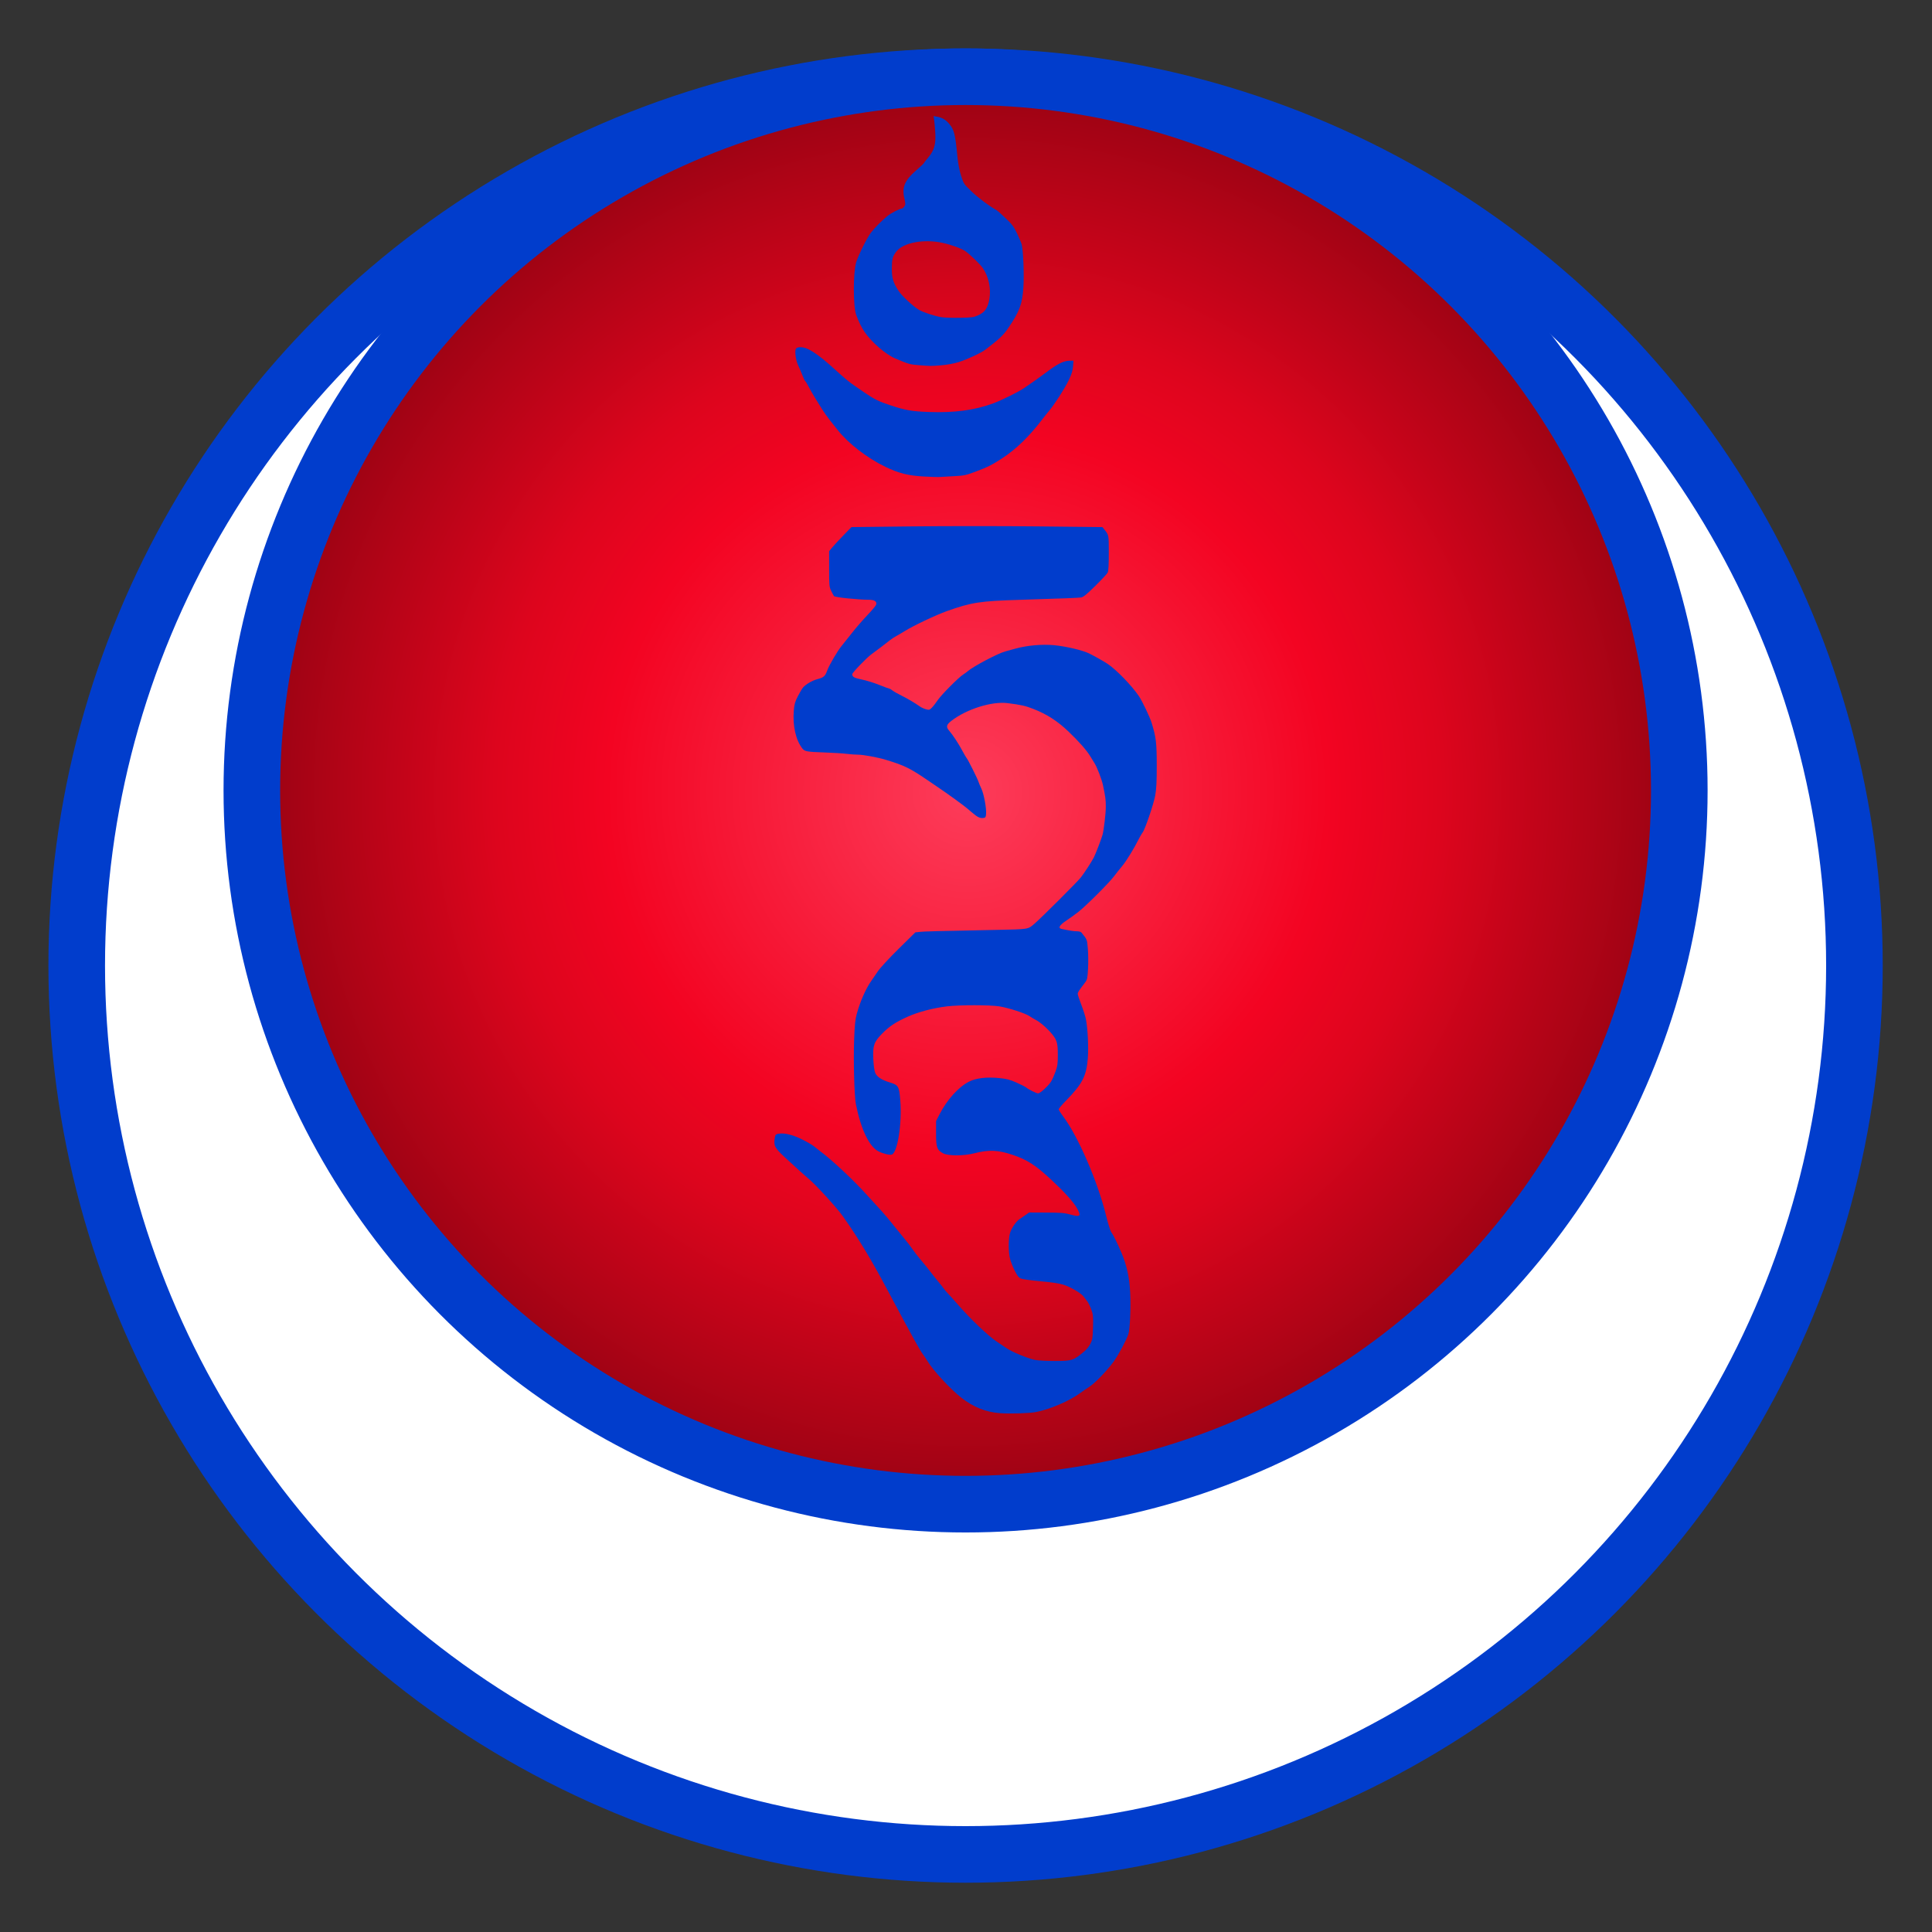 <?xml version="1.0" encoding="UTF-8" standalone="no"?>
<svg xmlns:dc="http://purl.org/dc/elements/1.1/" xmlns:cc="http://creativecommons.org/ns#" xmlns:rdf="http://www.w3.org/1999/02/22-rdf-syntax-ns#" xmlns:svg="http://www.w3.org/2000/svg" xmlns="http://www.w3.org/2000/svg" xmlns:xlink="http://www.w3.org/1999/xlink" id="svg2" version="1.1" width="512" height="512" viewBox="0 0 512 512">
  <rect x="0" y="0" width="512" height="512" fill="#333333" stroke="none"/>
  <defs id="defs6">
    <linearGradient id="linearGradient4228">
      <stop style="stop-color:#fd3c5a;stop-opacity:1" offset="0" id="stop4230"/>
      <stop id="stop4249" offset="0.505" style="stop-color:#f30422;stop-opacity:1"/>
      <stop id="stop4236" offset="0.662" style="stop-color:#dd051d;stop-opacity:1"/>
      <stop style="stop-color:#990313;stop-opacity:1" offset="1" id="stop4232"/>
    </linearGradient>
    <radialGradient xlink:href="#linearGradient4228" id="radialGradient4367" cx="1049.538" cy="1238.894" fx="1049.538" fy="1238.894" r="539.308" gradientUnits="userSpaceOnUse" gradientTransform="matrix(0.351,-1.5953958e-4,1.5957244e-4,0.351,-112.199,-224.725)"/>
  </defs>
  <circle cy="255.887" cx="255.887" id="path4183-1-0" style="fill:#ffffff;fill-opacity:1;fill-rule:nonzero;stroke:#013dcc;stroke-width:15;stroke-linecap:square;stroke-linejoin:bevel;stroke-miterlimit:4;stroke-dasharray:none;stroke-dashoffset:0;stroke-opacity:1" r="235.556"/>
  <circle id="path4183-2" style="fill:url(#radialGradient4367);fill-opacity:1;fill-rule:nonzero;stroke:#013dcc;stroke-width:15;stroke-linecap:square;stroke-linejoin:bevel;stroke-miterlimit:4;stroke-dasharray:none;stroke-dashoffset:0;stroke-opacity:1" cy="209.475" cx="255.887" r="189.145"/>
  <path id="path3362-0" d="m 264.978,374.502 c -3.675,-0.257 -7.07,-1.62 -10.235,-4.108 -2.926,-2.3 -7.55,-7.31 -8.966,-9.714 -0.311,-0.528 -0.856,-1.338 -1.212,-1.8 -0.356,-0.462 -1.335,-2.109 -2.177,-3.66 -0.842,-1.551 -2.14,-3.927 -2.884,-5.28 -0.745,-1.353 -2.666,-4.944 -4.27,-7.98 -4.188,-7.928 -7.697,-13.738 -11.832,-19.592 -1.652,-2.339 -7.389,-8.608 -9.195,-10.049 -0.643,-0.513 -3.427,-3.03 -6.271,-5.671 -2.651,-2.461 -2.951,-3.05 -2.603,-5.112 0.146,-0.865 0.234,-0.955 1.071,-1.096 1.506,-0.255 3.759,0.307 6.253,1.558 1.277,0.641 2.67,1.458 3.096,1.817 0.426,0.358 1.084,0.879 1.462,1.157 3.229,2.377 8.866,7.647 12.602,11.783 0.924,1.023 2.245,2.468 2.935,3.212 1.299,1.399 2.884,3.268 4.451,5.248 0.498,0.629 1.58,1.954 2.403,2.944 0.824,0.99 1.818,2.286 2.209,2.88 0.391,0.594 1.416,1.91 2.277,2.924 0.861,1.014 1.943,2.351 2.405,2.971 0.462,0.62 1.38,1.773 2.04,2.562 0.66,0.789 1.362,1.676 1.56,1.971 0.198,0.295 0.738,0.928 1.2,1.407 0.462,0.479 1.596,1.745 2.52,2.813 3.243,3.749 8.064,8.348 10.311,9.834 0.699,0.462 1.869,1.25 2.601,1.751 1.482,1.015 5.581,2.7 7.609,3.128 0.726,0.153 3.048,0.277 5.16,0.274 4.681,-0.006 4.981,-0.106 8.001,-2.673 0.492,-0.419 1.161,-1.283 1.485,-1.92 0.521,-1.024 0.6,-1.534 0.676,-4.361 0.077,-2.847 0.027,-3.366 -0.451,-4.68 -0.296,-0.813 -0.765,-1.777 -1.044,-2.142 -0.279,-0.365 -0.748,-0.973 -1.043,-1.351 -0.717,-0.917 -3.415,-2.482 -5.344,-3.099 -1,-0.32 -3.153,-0.642 -6,-0.897 -2.442,-0.219 -4.786,-0.542 -5.209,-0.717 -0.604,-0.251 -0.97,-0.72 -1.711,-2.196 -0.518,-1.032 -1.082,-2.525 -1.252,-3.317 -0.398,-1.853 -0.36,-5.215 0.074,-6.608 0.386,-1.237 1.593,-3.013 2.43,-3.574 0.31,-0.208 1.029,-0.702 1.598,-1.098 l 1.034,-0.72 4.578,0.02 c 3.877,0.017 4.849,0.096 6.348,0.521 2.644,0.748 2.958,0.435 1.721,-1.711 -0.967,-1.676 -3.188,-4.142 -6.617,-7.344 -4.269,-3.987 -6.486,-5.429 -10.369,-6.743 -3.912,-1.324 -6.37,-1.427 -10.222,-0.429 -2.739,0.71 -6.847,0.722 -8.205,0.025 -1.655,-0.85 -1.921,-1.593 -1.912,-5.339 l 0.008,-3.24 0.924,-1.8 c 1.967,-3.832 5.049,-7.241 7.801,-8.63 1.919,-0.968 4.701,-1.289 8.136,-0.938 1.864,0.191 2.749,0.426 4.475,1.192 1.183,0.525 2.317,1.099 2.52,1.276 0.607,0.529 2.733,1.58 3.197,1.58 0.53,0 2.68,-1.97 3.414,-3.128 0.296,-0.466 0.821,-1.634 1.167,-2.594 0.542,-1.503 0.63,-2.132 0.63,-4.5 0,-2.988 -0.224,-3.851 -1.378,-5.299 -1.292,-1.621 -3.243,-3.339 -4.555,-4.01 -0.425,-0.218 -1.151,-0.652 -1.612,-0.965 -1.101,-0.747 -5.516,-2.174 -7.937,-2.564 -2.519,-0.406 -10.568,-0.409 -13.892,-0.005 -3.739,0.455 -7.646,1.485 -10.464,2.759 -3.227,1.459 -4.831,2.528 -6.763,4.504 -2.145,2.194 -2.474,3.169 -2.296,6.799 0.076,1.549 0.284,3.038 0.495,3.543 0.453,1.084 1.704,1.898 3.977,2.589 2.179,0.662 2.375,1.007 2.677,4.721 0.498,6.112 -0.75,13.984 -2.279,14.367 -0.646,0.162 -2.293,-0.245 -3.517,-0.869 -2.456,-1.253 -4.65,-5.849 -5.976,-12.519 -0.413,-2.078 -0.668,-11.454 -0.463,-17.034 0.143,-3.891 0.293,-5.368 0.693,-6.84 0.887,-3.257 2.41,-6.724 3.851,-8.764 0.401,-0.568 1.202,-1.735 1.78,-2.593 0.578,-0.859 3.041,-3.52 5.476,-5.918 l 4.426,-4.358 1.297,-0.134 c 1.214,-0.125 3.766,-0.191 20.258,-0.52 8.567,-0.171 8.255,-0.121 10.009,-1.628 1.855,-1.595 11.369,-11.09 12.301,-12.278 0.947,-1.207 2.844,-4.137 3.462,-5.348 0.466,-0.914 1.986,-4.872 2.279,-5.937 0.355,-1.289 0.87,-5.705 0.87,-7.464 0,-1.849 -0.111,-2.685 -0.761,-5.736 -0.324,-1.518 -1.594,-4.809 -2.232,-5.782 -0.268,-0.408 -0.757,-1.203 -1.087,-1.766 -0.918,-1.566 -3.018,-3.959 -5.83,-6.641 -2.902,-2.768 -5.723,-4.583 -9.29,-5.976 -2.134,-0.834 -3.255,-1.085 -6.84,-1.537 -4.187,-0.527 -10.913,1.599 -14.91,4.714 -1.295,1.009 -1.427,1.57 -0.601,2.542 1.094,1.288 2.54,3.499 3.641,5.567 0.422,0.792 0.901,1.602 1.066,1.8 0.374,0.449 2.886,5.485 3.125,6.265 0.097,0.316 0.442,1.144 0.767,1.839 0.653,1.398 1.336,5.097 1.224,6.63 -0.06,0.826 -0.163,0.998 -0.637,1.065 -0.977,0.138 -1.603,-0.155 -3.109,-1.456 -0.805,-0.695 -1.873,-1.566 -2.375,-1.935 -0.502,-0.369 -1.452,-1.071 -2.112,-1.56 -1.525,-1.13 -3.116,-2.235 -7.382,-5.127 -4.637,-3.145 -6.059,-3.835 -10.979,-5.332 -2.123,-0.646 -5.948,-1.351 -7.329,-1.351 -0.702,0 -2.067,-0.1 -3.034,-0.223 -0.967,-0.123 -3.554,-0.285 -5.749,-0.36 -4.806,-0.165 -5.364,-0.263 -5.984,-1.051 -1.737,-2.208 -2.602,-6.04 -2.268,-10.048 0.145,-1.739 0.32,-2.353 1.106,-3.872 0.514,-0.993 1.122,-2.013 1.352,-2.267 0.796,-0.879 2.475,-1.847 3.809,-2.196 1.664,-0.435 2.041,-0.769 2.593,-2.305 0.51,-1.417 2.755,-5.238 3.837,-6.529 0.41,-0.489 1.61,-1.996 2.666,-3.349 1.056,-1.352 2.907,-3.49 4.113,-4.75 1.206,-1.26 2.263,-2.523 2.348,-2.806 0.247,-0.817 -0.424,-1.284 -1.858,-1.293 -3.064,-0.019 -9.099,-0.654 -9.319,-0.979 -0.124,-0.183 -0.463,-0.819 -0.754,-1.413 -0.492,-1.002 -0.53,-1.419 -0.53,-5.785 v -4.705 l 0.84,-1.014 c 0.462,-0.557 1.793,-1.994 2.957,-3.191 l 2.117,-2.178 16.159,-0.184 c 8.887,-0.101 23.853,-0.101 33.257,0 l 17.098,0.185 0.459,0.575 c 1.257,1.576 1.225,1.41 1.225,6.297 0,3.285 -0.089,4.792 -0.307,5.21 -0.169,0.324 -1.646,1.907 -3.283,3.519 -2.278,2.244 -3.157,2.958 -3.748,3.047 -0.792,0.12 -4.623,0.267 -16.372,0.632 -10.465,0.324 -12.656,0.664 -19.168,2.974 -2.946,1.045 -8.953,3.897 -11.313,5.372 -0.66,0.412 -1.632,0.984 -2.16,1.27 -0.528,0.286 -1.284,0.783 -1.68,1.105 -0.887,0.72 -3.681,2.846 -4.876,3.709 -1.264,0.913 -5.085,4.877 -5.081,5.271 0.008,0.724 0.504,0.999 2.566,1.422 1.183,0.243 3.238,0.879 4.567,1.415 1.329,0.536 2.52,0.974 2.648,0.974 0.127,0 0.514,0.222 0.859,0.494 0.345,0.272 1.413,0.88 2.372,1.353 1.608,0.792 3.472,1.893 5.005,2.958 0.341,0.237 1.024,0.542 1.517,0.679 0.819,0.226 0.954,0.192 1.547,-0.398 0.357,-0.355 1.076,-1.276 1.597,-2.047 0.971,-1.437 5.553,-6.035 6.763,-6.788 0.371,-0.231 0.894,-0.612 1.162,-0.847 1.452,-1.275 8.021,-4.741 9.95,-5.25 0.464,-0.122 1.654,-0.448 2.644,-0.723 3.135,-0.871 7.14,-1.23 10.315,-0.924 3.16,0.305 7.631,1.365 9.307,2.206 1.592,0.799 3.863,2.081 4.859,2.743 2.313,1.538 6.441,5.8 8.312,8.583 0.858,1.276 2.875,5.502 3.331,6.98 1.191,3.857 1.368,5.304 1.375,11.26 0.005,4.402 -0.09,6.297 -0.403,8.035 -0.414,2.3 -2.746,9.14 -3.352,9.831 -0.181,0.206 -0.625,0.968 -0.987,1.694 -1.267,2.539 -3.326,5.891 -4.424,7.2 -0.609,0.726 -1.59,1.96 -2.18,2.742 -1.315,1.743 -7.327,7.746 -9.37,9.355 -0.822,0.647 -2.288,1.708 -3.259,2.357 -1.853,1.239 -2.269,1.991 -1.225,2.21 2.185,0.459 3.207,0.616 4.022,0.616 0.516,0 1.049,0.135 1.185,0.3 1.557,1.901 1.526,1.823 1.736,4.342 0.112,1.341 0.134,3.71 0.049,5.264 -0.139,2.552 -0.215,2.907 -0.783,3.654 -1.687,2.222 -1.949,2.628 -1.949,3.027 0,0.236 0.43,1.543 0.955,2.903 0.525,1.36 1.069,3.066 1.208,3.792 0.505,2.632 0.74,7.543 0.502,10.47 -0.377,4.622 -1.463,6.723 -5.725,11.078 -1.089,1.113 -1.98,2.168 -1.98,2.345 0,0.177 0.513,1.002 1.14,1.834 4.009,5.319 9.198,17.318 11.448,26.474 0.487,1.98 1.081,3.877 1.322,4.215 0.589,0.828 1.678,3.03 2.724,5.506 1.39,3.29 2.086,6.45 2.303,10.448 0.21,3.874 -0.043,9.764 -0.477,11.121 -0.474,1.48 -2.595,5.451 -3.826,7.164 -1.721,2.394 -4.963,5.771 -6.474,6.743 -0.726,0.467 -1.86,1.246 -2.52,1.731 -2.821,2.074 -7.976,4.283 -11.652,4.993 -1.762,0.34 -6.785,0.499 -9.588,0.303 z M 244.819,126.279 c -4.159,-0.233 -6.654,-0.863 -10.202,-2.574 -4.838,-2.334 -9.836,-6.198 -12.672,-9.796 -0.501,-0.636 -1.427,-1.804 -2.057,-2.596 -0.63,-0.792 -1.546,-2.088 -2.036,-2.88 -0.49,-0.792 -1.33,-2.142 -1.867,-3 -0.538,-0.858 -1.288,-2.173 -1.668,-2.923 -0.38,-0.749 -0.794,-1.426 -0.92,-1.505 -0.126,-0.078 -0.46,-0.761 -0.741,-1.518 -0.281,-0.756 -0.773,-1.915 -1.094,-2.575 -0.705,-1.452 -1.037,-4.017 -0.591,-4.555 0.411,-0.495 1.827,-0.453 3.022,0.09 1.501,0.682 3.658,2.229 5.883,4.222 5.356,4.796 4.673,4.25 9.162,7.32 2.699,1.846 3.789,2.382 7.019,3.451 3.898,1.29 5.563,1.577 10.079,1.742 6.808,0.249 12.142,-0.466 17.097,-2.293 2.198,-0.81 6.61,-2.995 8.132,-4.027 2.055,-1.393 4.331,-3 5.373,-3.792 3.51,-2.668 5.091,-3.478 6.789,-3.478 h 0.957 l -0.123,1.531 c -0.091,1.135 -0.385,2.078 -1.139,3.65 -1.056,2.201 -3.784,6.44 -5.268,8.187 -0.471,0.554 -1.234,1.505 -1.696,2.114 -3.446,4.541 -6.967,7.968 -10.646,10.364 -2.748,1.789 -3.872,2.353 -7.088,3.556 -2.577,0.964 -3.069,1.068 -5.684,1.197 -1.574,0.078 -3.24,0.174 -3.702,0.213 -0.462,0.04 -2.405,-0.016 -4.319,-0.123 z m -1.322,-29.502 c -2.329,-0.178 -2.773,-0.305 -6.24,-1.779 -2.527,-1.074 -6.229,-4.263 -8.099,-6.977 -0.84,-1.218 -1.611,-2.775 -2.254,-4.55 -0.836,-2.306 -0.841,-11.18 -0.009,-13.968 0.542,-1.816 2.902,-6.554 3.918,-7.865 0.997,-1.287 2.838,-3.142 4.346,-4.381 0.939,-0.771 3.274,-1.98 3.833,-1.984 0.162,-0.004 0.461,-0.257 0.665,-0.567 0.333,-0.508 0.333,-0.724 0.002,-2.151 -0.679,-2.926 0.09,-4.757 3.095,-7.371 1.134,-0.986 2.062,-1.852 2.062,-1.924 0,-0.072 0.532,-0.759 1.181,-1.527 1.616,-1.911 2.07,-3.584 1.847,-6.801 -0.089,-1.288 -0.226,-2.755 -0.303,-3.258 l -0.141,-0.916 0.928,0.168 c 1.378,0.25 2.337,0.824 3.284,1.965 1.241,1.496 1.551,2.742 2.099,8.46 0.186,1.943 0.531,3.771 0.977,5.186 0.678,2.15 0.724,2.22 2.789,4.207 1.746,1.68 4.847,3.997 6.581,4.914 0.221,0.117 1.316,1.086 2.435,2.154 1.73,1.651 2.187,2.262 3.056,4.08 0.562,1.176 1.116,2.516 1.231,2.978 0.401,1.614 0.645,7.976 0.433,11.263 -0.287,4.447 -1.02,6.422 -4.013,10.804 -1.298,1.901 -2.307,2.854 -6.064,5.731 -1.137,0.87 -4.942,2.638 -7.089,3.293 -1.329,0.406 -3.114,0.731 -4.671,0.851 -2.803,0.217 -2.564,0.218 -5.88,-0.036 z M 259.275,83.531 c 1.756,-0.804 2.508,-1.917 2.927,-4.329 0.475,-2.734 -0.208,-5.927 -1.742,-8.148 -0.69,-0.999 -3.124,-3.375 -4.542,-4.433 -0.961,-0.717 -3.591,-1.691 -6.06,-2.244 -4.958,-1.11 -10.455,-0.098 -12.302,2.265 -1.012,1.295 -1.202,1.994 -1.212,4.468 -0.01,2.584 0.369,3.838 1.827,6.033 0.86,1.295 3.699,3.936 5.288,4.919 1.087,0.672 4.245,1.715 6.047,1.997 0.788,0.123 3.006,0.194 4.928,0.157 3.163,-0.061 3.622,-0.126 4.843,-0.685 z" style="fill:#013dcc;stroke-width:1"/>
</svg>